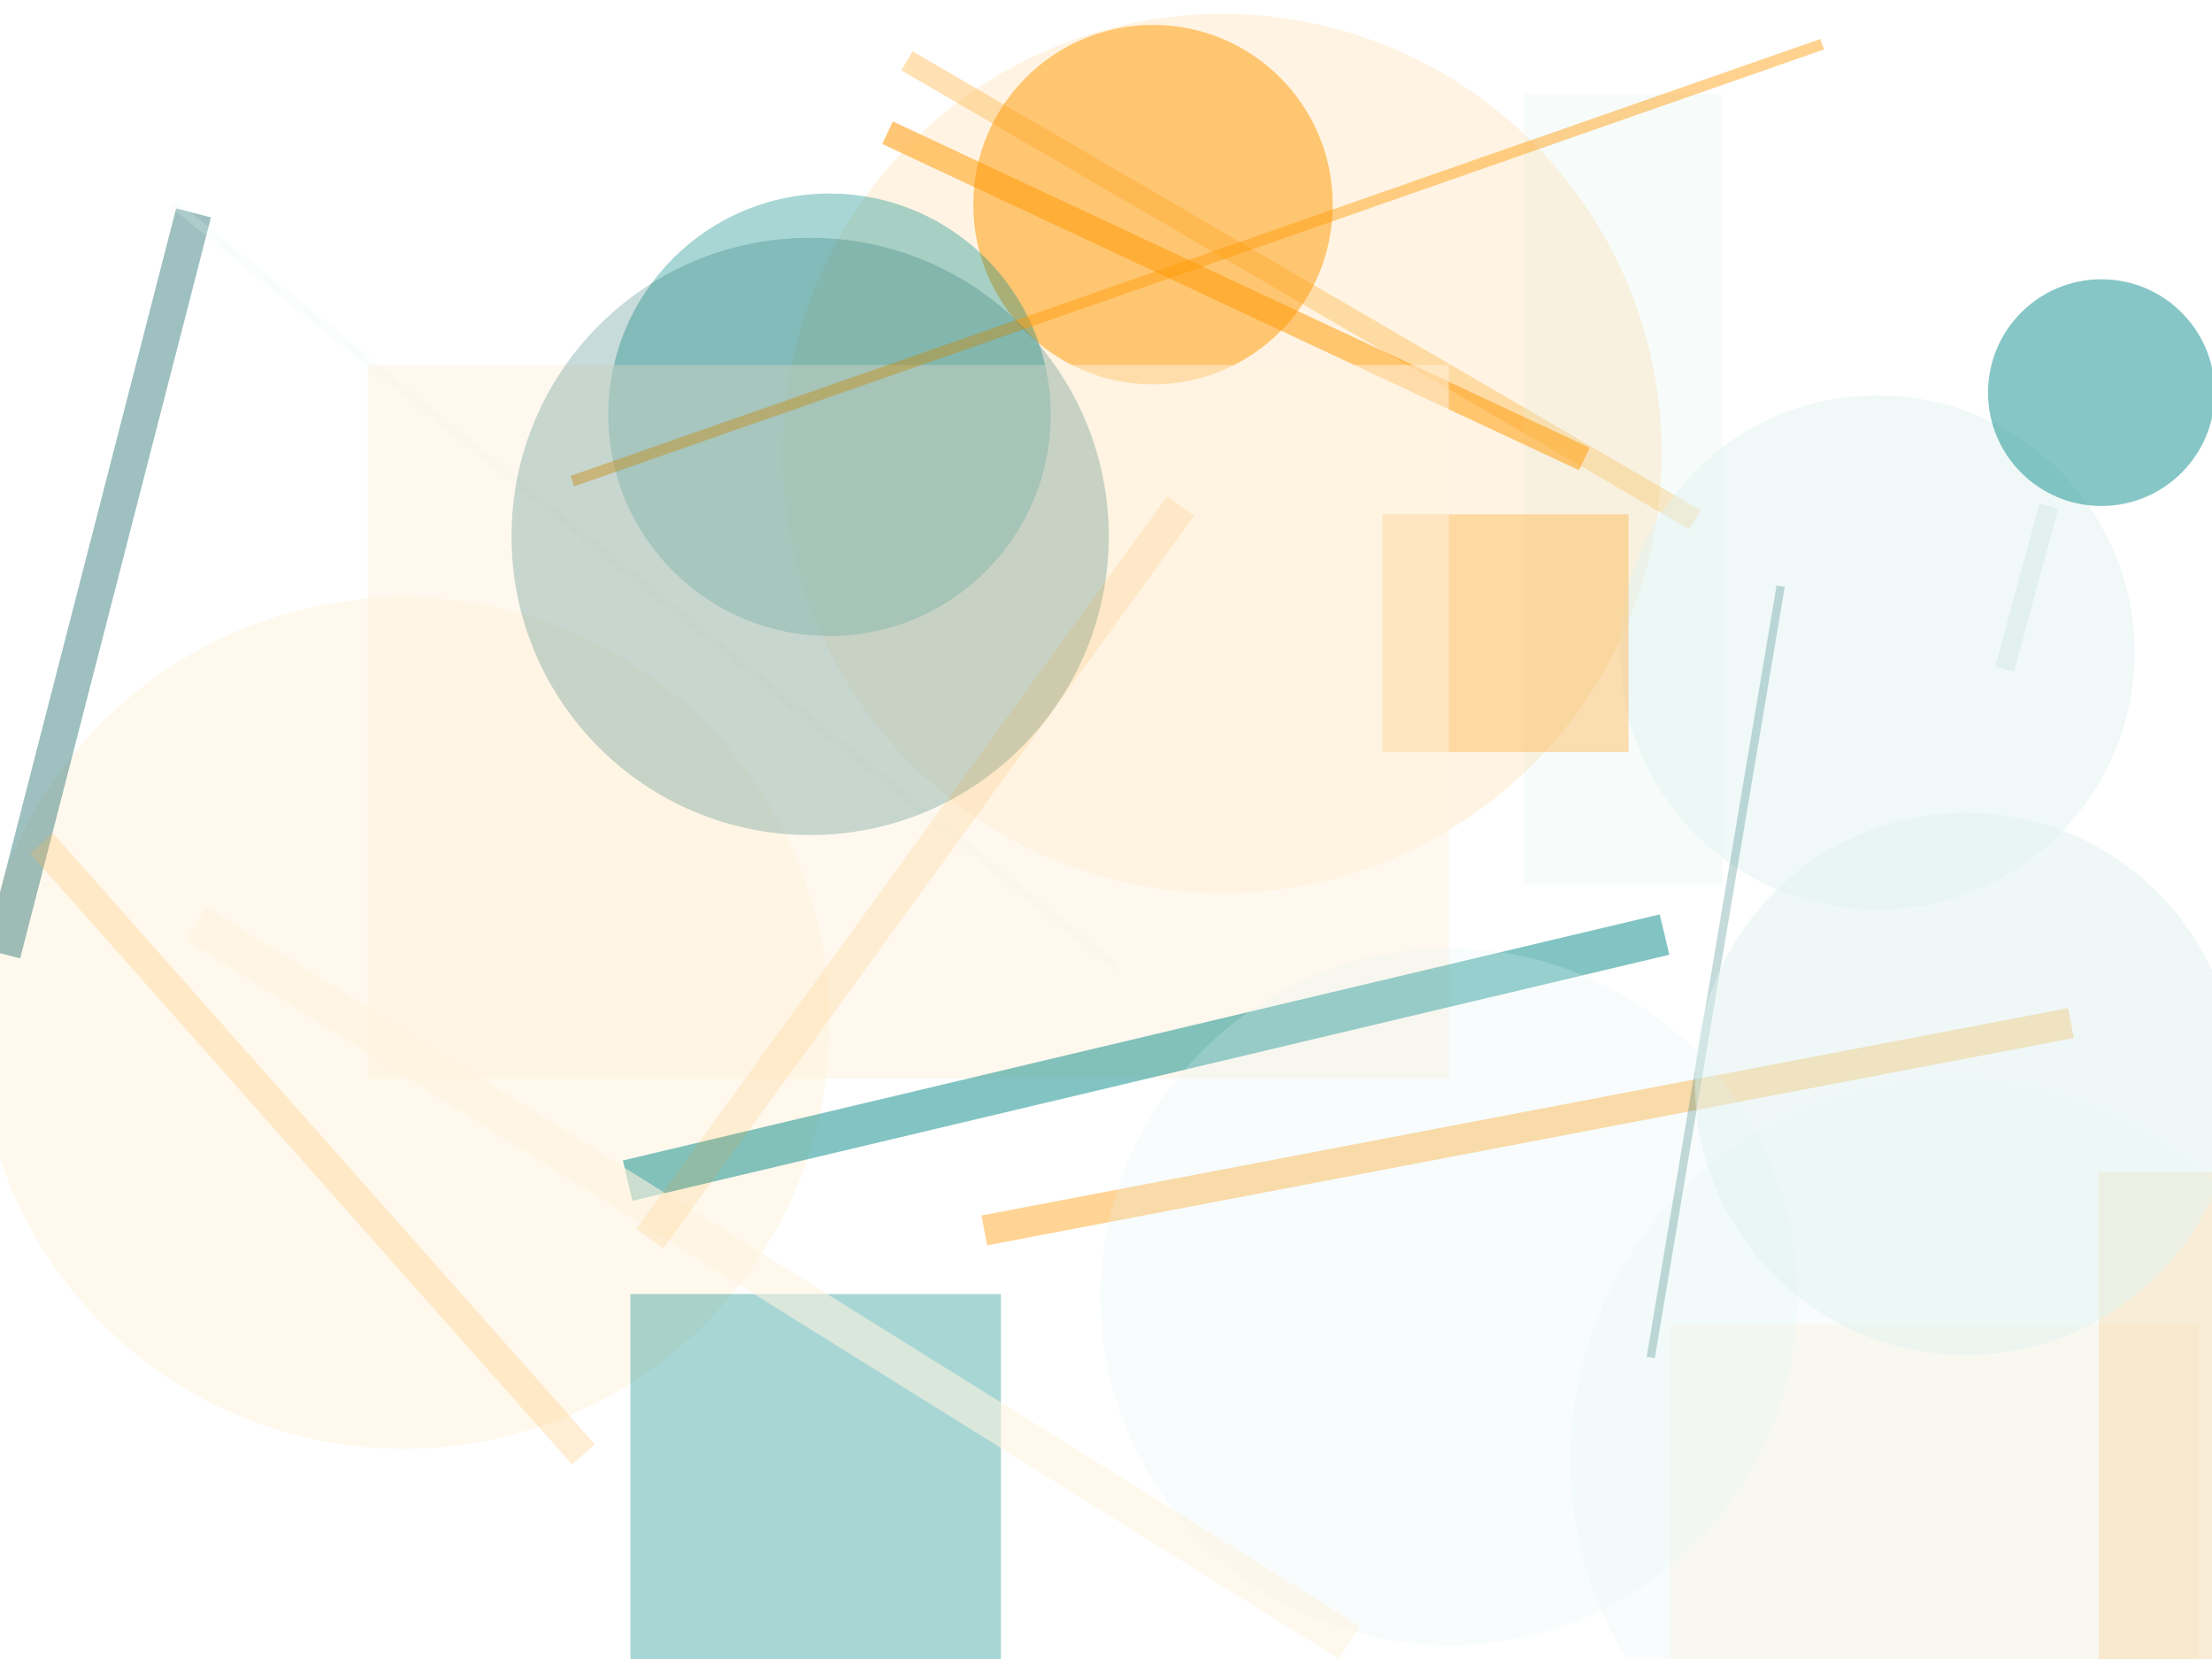 <svg width="800" height="600" xmlns="http://www.w3.org/2000/svg">
  <rect width="800" height="600" fill="#ffffff" />
  <rect x="604" y="479" width="191" height="269" fill="#fff3e0" fill-opacity="0.44" />
  <line x1="356" y1="445" x2="749" y2="370" stroke="#FF9800" stroke-width="11" stroke-opacity="0.42" />
  <line x1="613" y1="188" x2="328" y2="22" stroke="#ffb74d" stroke-width="8" stroke-opacity="0.42" />
  <circle cx="146" cy="370" r="154" fill="#ffb74d" fill-opacity="0.10" />
  <rect x="551" y="34" width="72" height="286" fill="#e0f2f1" fill-opacity="0.26" />
  <line x1="573" y1="166" x2="321" y2="48" stroke="#FF9800" stroke-width="9" stroke-opacity="0.54" />
  <rect x="228" y="468" width="134" height="194" fill="#018786" fill-opacity="0.34" />
  <line x1="70" y1="77" x2="1" y2="345" stroke="#005b5b" stroke-width="13" stroke-opacity="0.38" />
  <rect x="759" y="424" width="337" height="232" fill="#ffb74d" fill-opacity="0.27" />
  <line x1="725" y1="242" x2="741" y2="183" stroke="#005b5b" stroke-width="7" stroke-opacity="0.11" />
  <circle cx="442" cy="164" r="159" fill="#ffb74d" fill-opacity="0.16" />
  <circle cx="679" cy="236" r="93" fill="#e0f2f1" fill-opacity="0.49" />
  <circle cx="417" cy="74" r="65" fill="#FF9800" fill-opacity="0.50" />
  <line x1="63" y1="74" x2="404" y2="350" stroke="#e0f2f1" stroke-width="3" stroke-opacity="0.21" />
  <circle cx="300" cy="150" r="80" fill="#018786" fill-opacity="0.34" />
  <rect x="500" y="186" width="89" height="86" fill="#ffb74d" fill-opacity="0.43" />
  <circle cx="706" cy="528" r="138" fill="#e0f2f1" fill-opacity="0.22" />
  <rect x="133" y="132" width="391" height="258" fill="#fff3e0" fill-opacity="0.52" />
  <line x1="602" y1="338" x2="227" y2="427" stroke="#018786" stroke-width="15" stroke-opacity="0.49" />
  <circle cx="524" cy="469" r="126" fill="#e0f2f1" fill-opacity="0.23" />
  <line x1="207" y1="174" x2="659" y2="16" stroke="#FF9800" stroke-width="4" stroke-opacity="0.44" />
  <circle cx="760" cy="142" r="41" fill="#018786" fill-opacity="0.47" />
  <line x1="211" y1="526" x2="15" y2="305" stroke="#ffb74d" stroke-width="11" stroke-opacity="0.24" />
  <line x1="597" y1="491" x2="644" y2="212" stroke="#005b5b" stroke-width="3" stroke-opacity="0.23" />
  <line x1="488" y1="594" x2="71" y2="334" stroke="#fff3e0" stroke-width="14" stroke-opacity="0.58" />
  <circle cx="711" cy="392" r="98" fill="#e0f2f1" fill-opacity="0.50" />
  <circle cx="293" cy="194" r="108" fill="#005b5b" fill-opacity="0.22" />
  <line x1="235" y1="448" x2="427" y2="183" stroke="#FF9800" stroke-width="12" stroke-opacity="0.12" />
</svg>